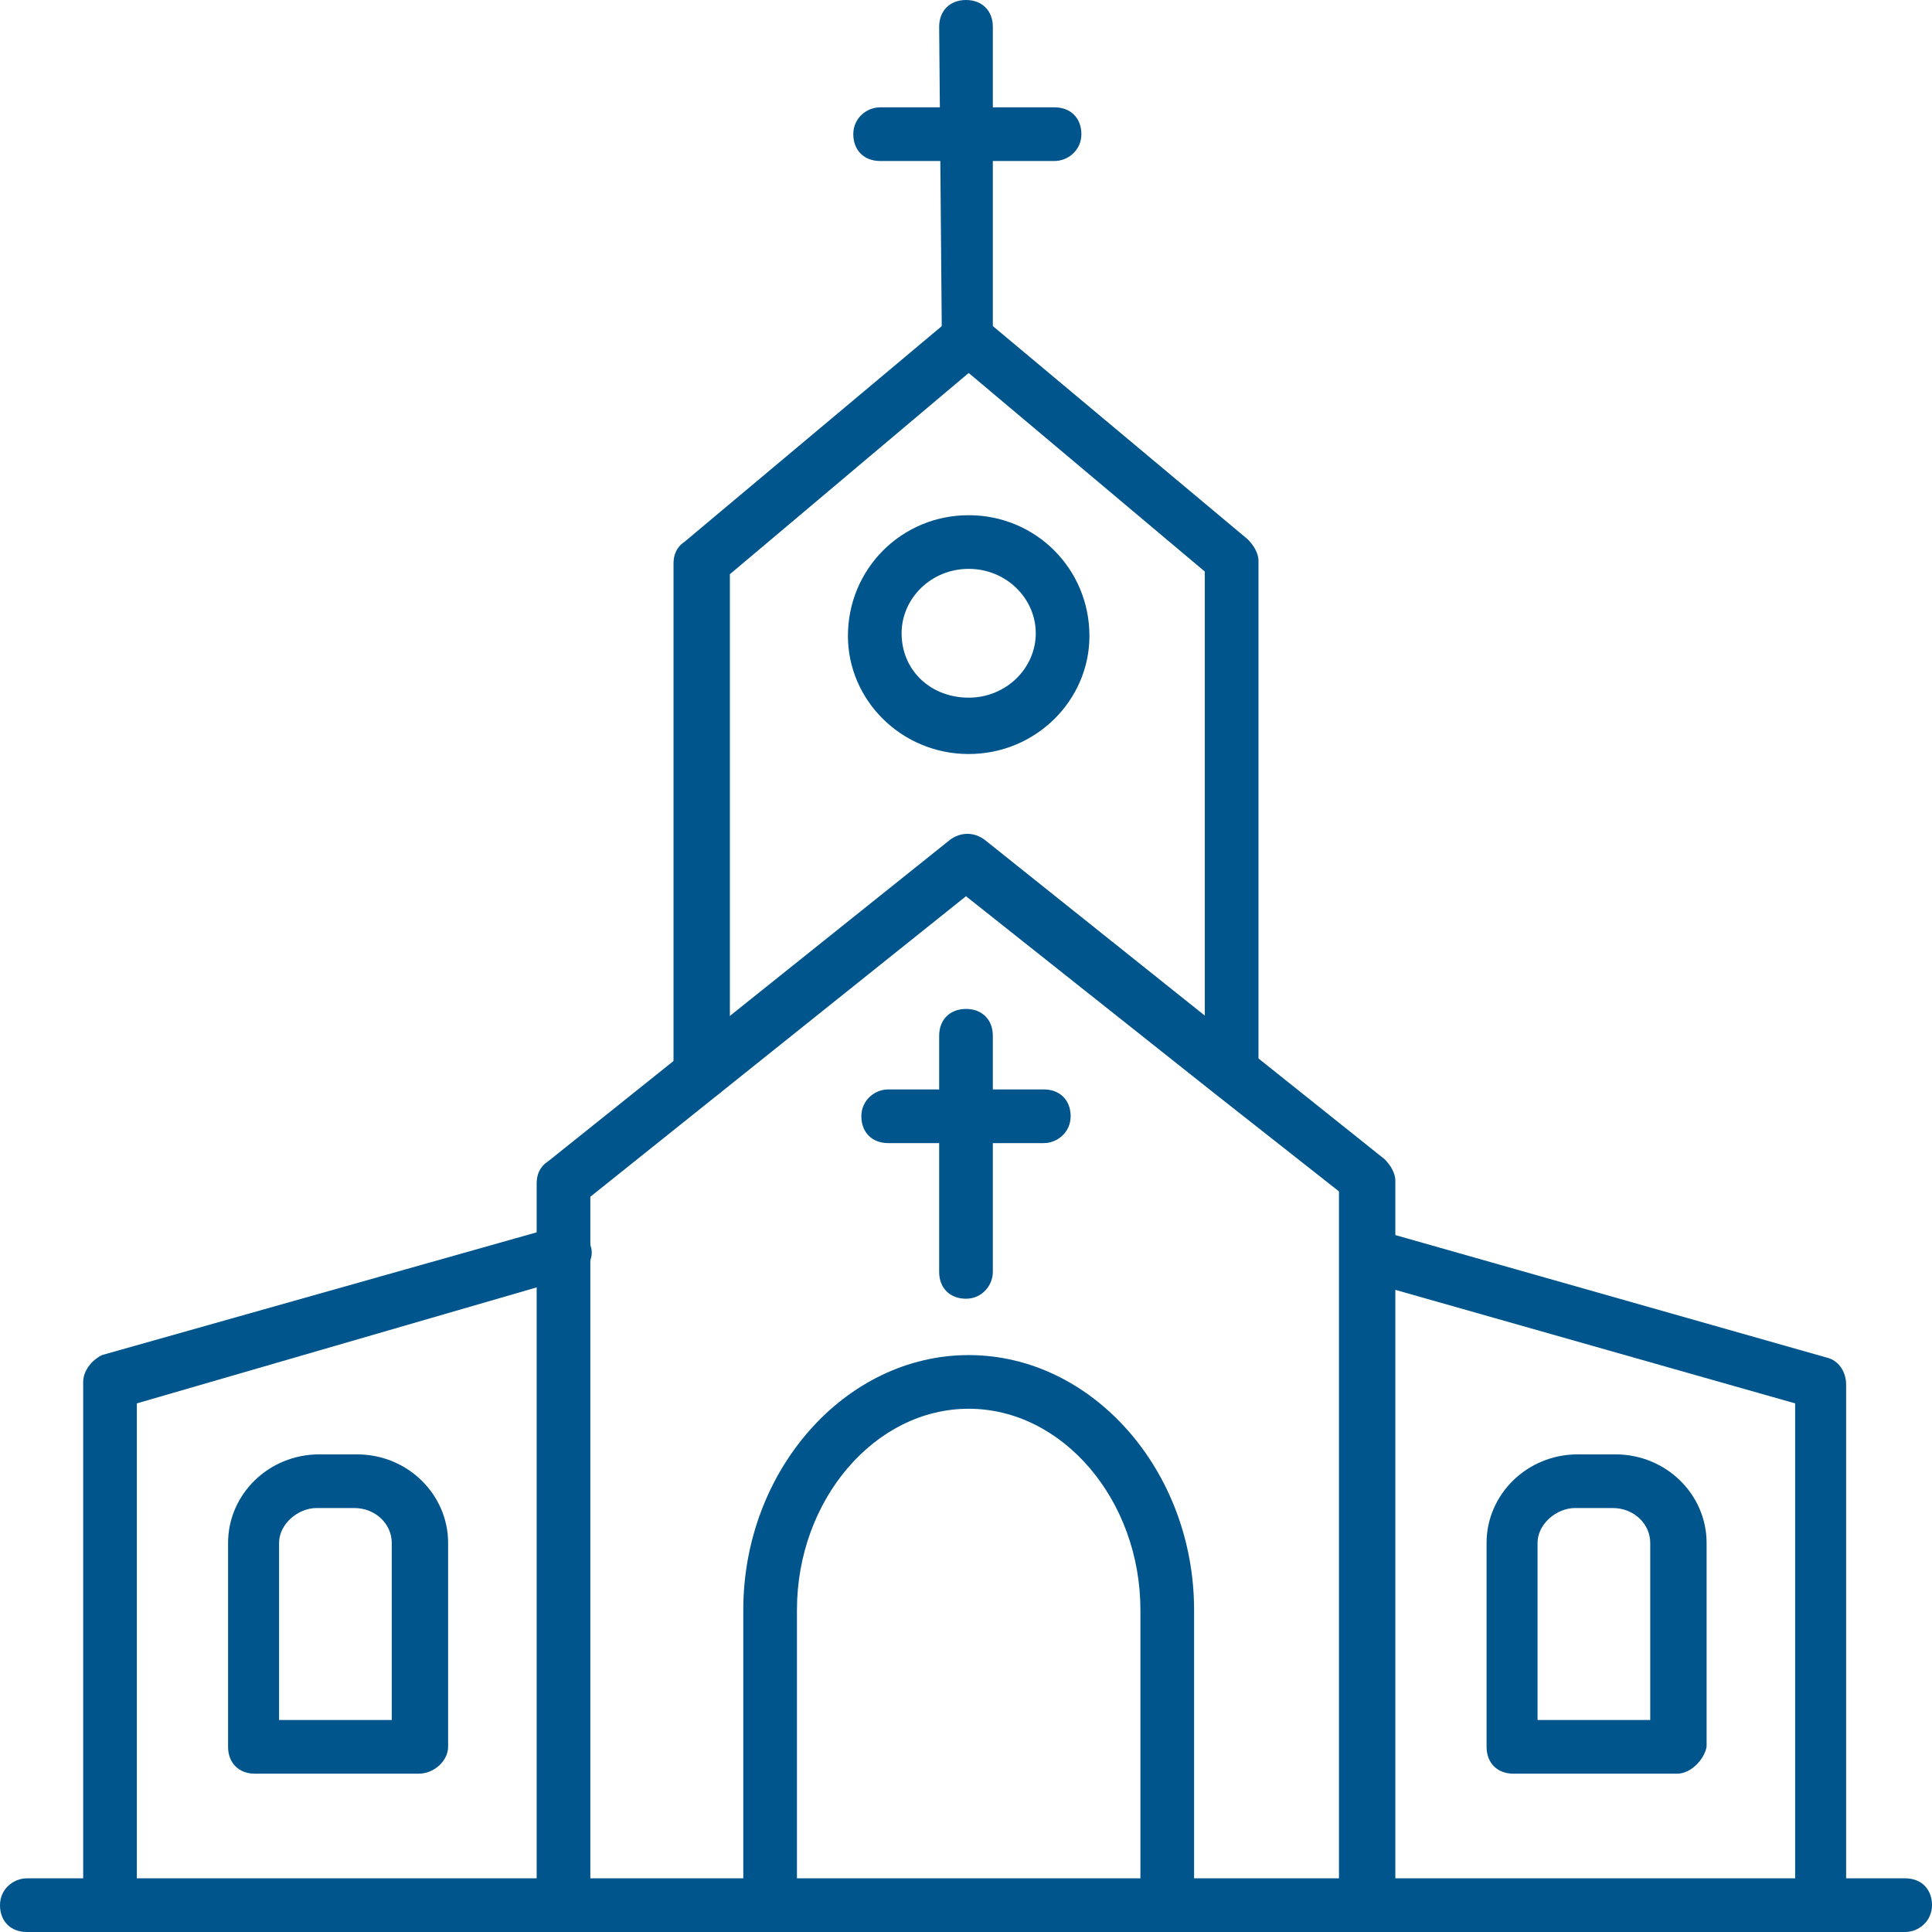 <?xml version="1.0" encoding="UTF-8"?> <svg xmlns="http://www.w3.org/2000/svg" xmlns:xlink="http://www.w3.org/1999/xlink" version="1.1" id="icons_1_" x="0px" y="0px" viewBox="0 0 72 72" style="enable-background:new 0 0 72 72;" xml:space="preserve"> <style type="text/css"> .st0{fill:#00558C;} .st1{fill:none;stroke:#00558C;stroke-width:2;stroke-linecap:round;stroke-linejoin:round;stroke-miterlimit:10;} .st2{fill:none;stroke:#00558C;stroke-miterlimit:10;} </style> <g> <g> <path class="st0" d="M40.4,15.6l-2-0.4c-0.5-0.1-0.9-0.4-1.1-0.9l-0.7-1.9L40.4,15.6z"></path> </g> <g id="church_x5F_2_4_"> <g> <path class="st0" d="M50.9,72c-0.6,0-1-0.4-1-1V44.4l-4.7-3.7l-9.2-7.3l-14,11.2v26.4c0,0.6-0.5,1-1,1c-0.6,0-1-0.4-1-1V44.1 c0-0.3,0.1-0.6,0.4-0.8l15-12c0.4-0.3,0.9-0.3,1.3,0l14.9,11.9c0.2,0.2,0.4,0.5,0.4,0.8v27C52,71.5,51.5,72,50.9,72z"></path> </g> <g> <path class="st0" d="M15.6,66.1H9.5c-0.6,0-1-0.4-1-1v-7.6c0-1.8,1.5-3.3,3.4-3.3h1.4c1.9,0,3.4,1.5,3.4,3.3v7.6 C16.7,65.6,16.2,66.1,15.6,66.1z M10.5,64.1h4.1v-6.6c0-0.7-0.6-1.3-1.4-1.3h-1.4c-0.7,0-1.4,0.6-1.4,1.3V64.1z"></path> </g> <g> <path class="st0" d="M62.5,66.1h-6.1c-0.6,0-1-0.4-1-1v-7.6c0-1.8,1.5-3.3,3.4-3.3h1.4c1.9,0,3.4,1.5,3.4,3.3v7.6 C63.5,65.6,63,66.1,62.5,66.1z M57.4,64.1h4.1v-6.6c0-0.7-0.6-1.3-1.4-1.3h-1.4c-0.7,0-1.4,0.6-1.4,1.3V64.1z"></path> </g> <g> <path class="st0" d="M36.1,28.1c-2.5,0-4.5-2-4.5-4.4c0-2.5,2-4.5,4.5-4.5c2.5,0,4.5,2,4.5,4.5C40.6,26.1,38.6,28.1,36.1,28.1z M36.1,21.2c-1.4,0-2.5,1.1-2.5,2.4c0,1.4,1.1,2.4,2.5,2.4c1.4,0,2.5-1.1,2.5-2.4C38.6,22.3,37.5,21.2,36.1,21.2z"></path> </g> <g> <path class="st0" d="M71,72H1c-0.6,0-1-0.4-1-1c0-0.6,0.5-1,1-1h70c0.6,0,1,0.4,1,1C72,71.6,71.5,72,71,72z"></path> </g> <g> <path class="st0" d="M4.1,72c-0.6,0-1-0.4-1-1V51.5c0-0.4,0.3-0.8,0.7-1l17-4.8c0.5-0.1,1.1,0.2,1.2,0.7c0.2,0.5-0.2,1.1-0.7,1.2 L5.1,52.3V71C5.1,71.6,4.6,72,4.1,72z"></path> </g> <g> <path class="st0" d="M67.9,72c-0.6,0-1-0.4-1-1V52.3l-16.2-4.6c-0.5-0.2-0.8-0.7-0.7-1.2c0.2-0.5,0.7-0.8,1.2-0.7l16.9,4.8 c0.4,0.1,0.7,0.5,0.7,1v19.4C68.9,71.5,68.4,72,67.9,72z"></path> </g> <g> <path class="st0" d="M26.1,41c-0.6,0-1-0.4-1-1v-19c0-0.3,0.1-0.6,0.4-0.8l9.9-8.3c0.4-0.3,0.9-0.3,1.3,0l9.8,8.2 c0.2,0.2,0.4,0.5,0.4,0.8v19c0,0.6-0.5,1-1,1s-1-0.4-1-1V21.3l-8.8-7.4l-8.9,7.5V40C27.2,40.5,26.7,41,26.1,41z"></path> </g> <g> <path class="st0" d="M36.1,13.6c-0.6,0-1-0.4-1-1L35,1c0-0.6,0.4-1,1-1c0,0,0,0,0,0c0.6,0,1,0.4,1,1l0,11.6 C37.1,13.1,36.6,13.6,36.1,13.6C36.1,13.6,36.1,13.6,36.1,13.6z"></path> </g> <g> <path class="st0" d="M39.3,6h-6.5c-0.6,0-1-0.4-1-1s0.5-1,1-1h6.5c0.6,0,1,0.4,1,1S39.8,6,39.3,6z"></path> </g> <g> <path class="st0" d="M36,48.4c-0.6,0-1-0.4-1-1l0-8.8c0-0.6,0.4-1,1-1c0,0,0,0,0,0c0.6,0,1,0.4,1,1l0,8.8 C37,47.9,36.6,48.4,36,48.4C36,48.4,36,48.4,36,48.4z"></path> </g> <g> <path class="st0" d="M38.9,42.6h-5.8c-0.6,0-1-0.4-1-1s0.5-1,1-1h5.8c0.6,0,1,0.4,1,1S39.4,42.6,38.9,42.6z"></path> </g> <g> <path class="st0" d="M43.5,72c-0.6,0-1-0.4-1-1V60c0-4.1-2.9-7.5-6.4-7.5s-6.4,3.4-6.4,7.5v11c0,0.6-0.5,1-1,1c-0.6,0-1-0.4-1-1 V60c0-5.2,3.8-9.5,8.4-9.5s8.4,4.3,8.4,9.5v11C44.5,71.5,44,72,43.5,72z"></path> </g> </g> </g> </svg> 